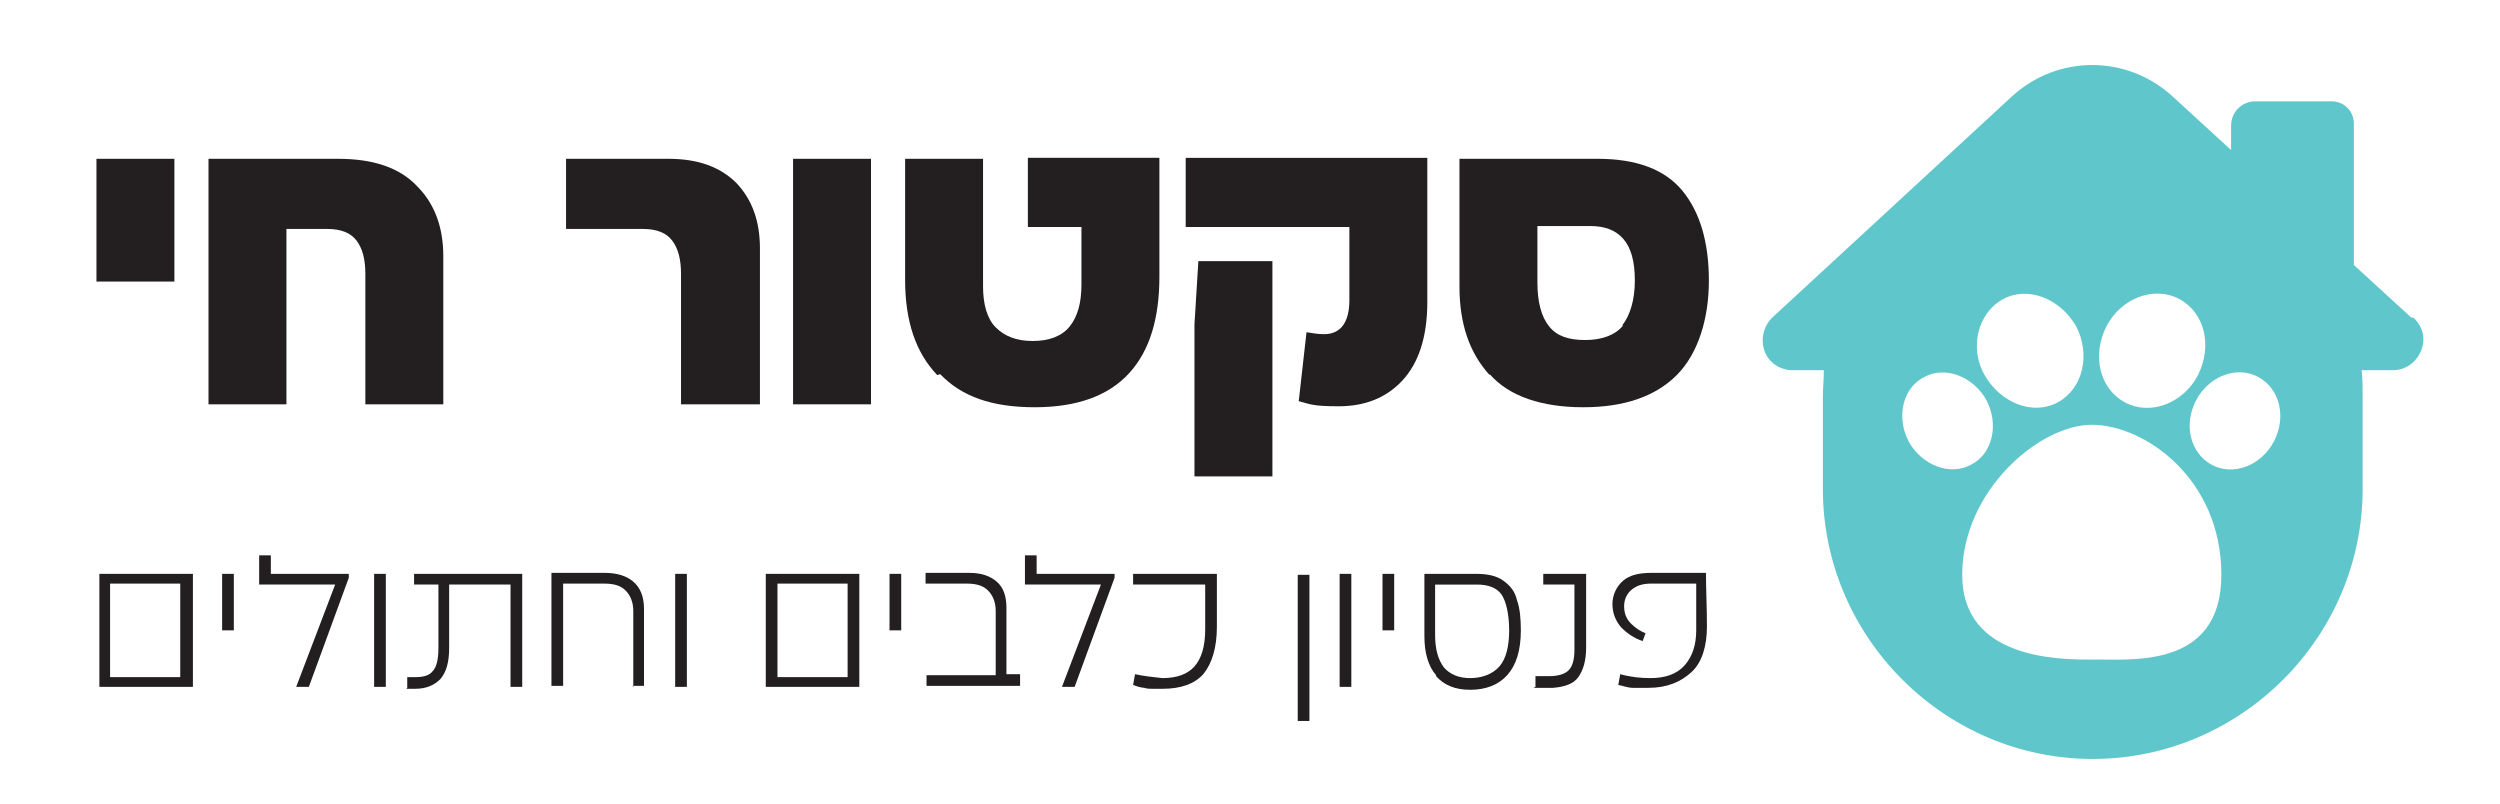 <svg xmlns="http://www.w3.org/2000/svg" id="Layer_1" viewBox="0 0 256.6 82.5"><defs><style>      .st0 {        fill: #231f20;      }      .st1 {        fill: #5fc6cb;      }    </style></defs><path class="st1" d="M247.5,32.6l-5.9-5.4v-14.5c0-1.3-1-2.3-2.3-2.3h-7.8c-1.4,0-2.5,1.1-2.5,2.5v2.5l-6-5.5c-4.7-4.3-11.8-4.3-16.5,0l-24.6,22.7c-.9.9-1.2,2.2-.8,3.4s1.6,2,2.9,2h3.2c0,.9-.1,1.8-.1,2.7v9.5c0,15.2,12.5,27.7,27.7,27.7h0c15.2,0,27.7-12.5,27.7-27.7v-9.5c0-.9,0-1.8-.1-2.7h3.2c1.3,0,2.4-.8,2.9-2,.5-1.2.2-2.5-.8-3.4ZM216.2,33.5c1.5-2.9,4.9-4.2,7.5-2.8s3.4,4.8,1.9,7.8c-1.5,2.9-4.9,4.2-7.5,2.8-2.6-1.4-3.4-4.8-1.9-7.8ZM205.6,30.7c2.6-1.4,5.9,0,7.5,2.8,1.5,2.9.7,6.4-1.9,7.8-2.6,1.4-5.9,0-7.5-2.8s-.7-6.4,1.9-7.8ZM195.9,45.3c-1.3-2.5-.6-5.5,1.6-6.6,2.2-1.2,5.1,0,6.4,2.4,1.3,2.5.6,5.5-1.6,6.6-2.2,1.2-5.1,0-6.4-2.4ZM214.7,67.7c-3.6,0-13.3-.1-13.3-8.7s7.9-15.4,13.3-15.4c5.4,0,13.3,5.5,13.3,15.4s-9.7,8.6-13.3,8.7ZM233.4,45.3c-1.3,2.5-4.2,3.6-6.4,2.4-2.2-1.2-2.9-4.1-1.6-6.6,1.3-2.5,4.2-3.6,6.4-2.4s2.9,4.1,1.6,6.6Z"></path><g><path class="st0" d="M9.9,28.9v-12.6h8v12.6h-8Z"></path><path class="st0" d="M37.5,41.5v-13.4c0-1.5-.3-2.6-.9-3.4-.6-.8-1.6-1.2-3-1.2h-4.2v18h-8v-25.2h13.3c3.6,0,6.3.9,8.1,2.8,1.8,1.8,2.7,4.2,2.7,7.2v15.2h-8Z"></path><path class="st0" d="M69.9,41.5v-13.4c0-1.5-.3-2.6-.9-3.4-.6-.8-1.6-1.2-3-1.2h-7.9v-7.2h10.5c3,0,5.3.8,7,2.5,1.6,1.7,2.4,3.9,2.4,6.7v16h-7.9Z"></path><path class="st0" d="M81.4,41.5v-25.2h8v25.2h-8Z"></path><path class="st0" d="M96.2,38.5c-2.2-2.3-3.3-5.5-3.3-9.8v-12.4h8v13.1c0,1.8.4,3.3,1.3,4.2s2.1,1.4,3.8,1.4,3-.5,3.8-1.5c.8-1,1.2-2.4,1.2-4.3v-5.9h-5.5v-7.1h13.5v12.2c0,4.3-1,7.6-3.1,9.9-2.1,2.3-5.3,3.5-9.7,3.5s-7.5-1.1-9.7-3.4Z"></path><path class="st0" d="M133.3,41.2l.8-7.1c.6.1,1.2.2,1.8.2,1.7,0,2.6-1.2,2.6-3.5v-7.5h-16.8v-7.1h24.8v14.8c0,3.6-.9,6.3-2.6,8.1-1.7,1.8-3.9,2.6-6.5,2.6s-2.9-.2-4-.5ZM122.6,48.9v-15.6l.4-6.5h7.6v5s0,17.1,0,17.1h-8Z"></path><path class="st0" d="M152.9,38.5c-2.1-2.3-3.1-5.3-3.1-9.1v-13.1h14.2c4,0,6.9,1.1,8.7,3.3,1.8,2.2,2.7,5.3,2.7,9.2s-1.1,7.5-3.3,9.7c-2.2,2.2-5.4,3.3-9.6,3.3s-7.6-1.1-9.6-3.4ZM166.5,33.4c.8-1,1.3-2.6,1.3-4.6,0-2-.4-3.4-1.2-4.3-.8-.9-1.9-1.3-3.4-1.3h-5.4v5.8c0,2,.4,3.5,1.2,4.5.8,1,2,1.4,3.7,1.4s3.1-.5,3.9-1.5Z"></path></g><g><path class="st0" d="M10.2,70.5v-11.6h9.6v11.6h-9.6ZM18.5,59.9h-7.2v9.6h7.2v-9.6Z"></path><path class="st0" d="M22.8,64.7v-5.8h1.2v5.8h-1.2Z"></path><path class="st0" d="M30.4,70.5l4-10.5h-7.8v-3h1.2v1.9c0,0,8,0,8,0v.4s-4.1,11.2-4.1,11.2h-1.3Z"></path><path class="st0" d="M38.4,70.5v-11.6h1.2v11.6h-1.2Z"></path><path class="st0" d="M41.8,70.6v-1.1c.4,0,.7,0,.9,0,.8,0,1.4-.2,1.7-.6.4-.4.6-1.2.6-2.4v-6.5h-2.5v-1.1h11.1v11.6h-1.2v-10.5h-6.3v6.5c0,1.5-.3,2.5-.9,3.2-.6.6-1.4,1-2.6,1-.3,0-.6,0-.9,0Z"></path><path class="st0" d="M65,70.5v-7.8c0-.9-.3-1.6-.8-2.1-.5-.5-1.2-.7-2.2-.7h-4.2v10.5h-1.2v-11.6h5.5c1.2,0,2.2.3,2.9.9.7.6,1.1,1.5,1.1,2.8v7.9h-1.2Z"></path><path class="st0" d="M69.3,70.5v-11.6h1.2v11.6h-1.2Z"></path><path class="st0" d="M78.6,70.5v-11.6h9.6v11.6h-9.6ZM87,59.9h-7.2v9.6h7.2v-9.6Z"></path><path class="st0" d="M91.3,64.7v-5.8h1.2v5.8h-1.2Z"></path><path class="st0" d="M95.1,70.5v-1.2h7.1v-6.6c0-.9-.3-1.6-.8-2.1s-1.2-.7-2.2-.7h-4.2v-1.1h4.5c1.2,0,2.1.3,2.8.9.7.6,1,1.5,1,2.7v6.8h1.4v1.2h-9.6Z"></path><path class="st0" d="M109,70.5l4-10.5h-7.8v-3h1.2v1.9c0,0,8,0,8,0v.4s-4.1,11.2-4.1,11.2h-1.3Z"></path><path class="st0" d="M117.6,70.6c-.6,0-1-.2-1.3-.3l.2-1.1c.9.2,1.9.3,2.8.4,1.5,0,2.6-.4,3.3-1.2s1.1-2,1.1-3.8v-4.6h-7.4v-1.1h8.6v5.4c0,2.2-.5,3.8-1.4,4.9-.9,1-2.3,1.5-4.2,1.5s-1.3,0-1.9-.1Z"></path><path class="st0" d="M133.2,74v-15h1.2v15h-1.2Z"></path><path class="st0" d="M137.5,70.5v-11.6h1.2v11.6h-1.2Z"></path><path class="st0" d="M141.9,64.7v-5.8h1.2v5.8h-1.2Z"></path><path class="st0" d="M147.4,69.3c-.8-.9-1.2-2.3-1.2-4v-6.4h5.3c1.2,0,2.1.2,2.8.7s1.2,1.1,1.4,2c.3.8.4,1.9.4,3.1,0,2.1-.5,3.6-1.4,4.6-.9,1-2.2,1.5-3.8,1.5s-2.7-.5-3.5-1.4ZM153.9,68.4c.7-.8,1-2.1,1-3.7s-.3-3-.8-3.7c-.5-.7-1.4-1-2.5-1h-4.3v5.2c0,1.4.3,2.5.9,3.3.6.7,1.5,1.1,2.7,1.1s2.3-.4,3-1.2Z"></path><path class="st0" d="M157.6,70.5v-1.1c.5,0,1,0,1.4,0,.9,0,1.6-.2,2-.6.4-.4.6-1.1.6-2.1v-6.7h-3.2v-1.1h4.4v7.6c0,1.3-.3,2.3-.8,3s-1.4,1-2.6,1.1c-.8,0-1.4,0-2,0Z"></path><path class="st0" d="M169.5,59.9c-.9,0-1.5.2-2,.6s-.8,1-.8,1.7c0,.7.2,1.3.7,1.8s1,.8,1.5,1l-.3.8c-.9-.3-1.6-.8-2.2-1.4-.6-.7-.9-1.5-.9-2.4s.4-1.8,1.1-2.4c.7-.6,1.7-.8,2.9-.8h5.6c0,1.7.1,3.5.1,5.5s-.5,3.7-1.6,4.7-2.5,1.6-4.4,1.6-1.1,0-1.6,0c-.5,0-1-.2-1.5-.3l.2-1.1c1.1.3,2.1.4,3.1.4,1.5,0,2.7-.4,3.5-1.3s1.2-2.1,1.2-3.6v-4.8h-4.5Z"></path></g></svg>